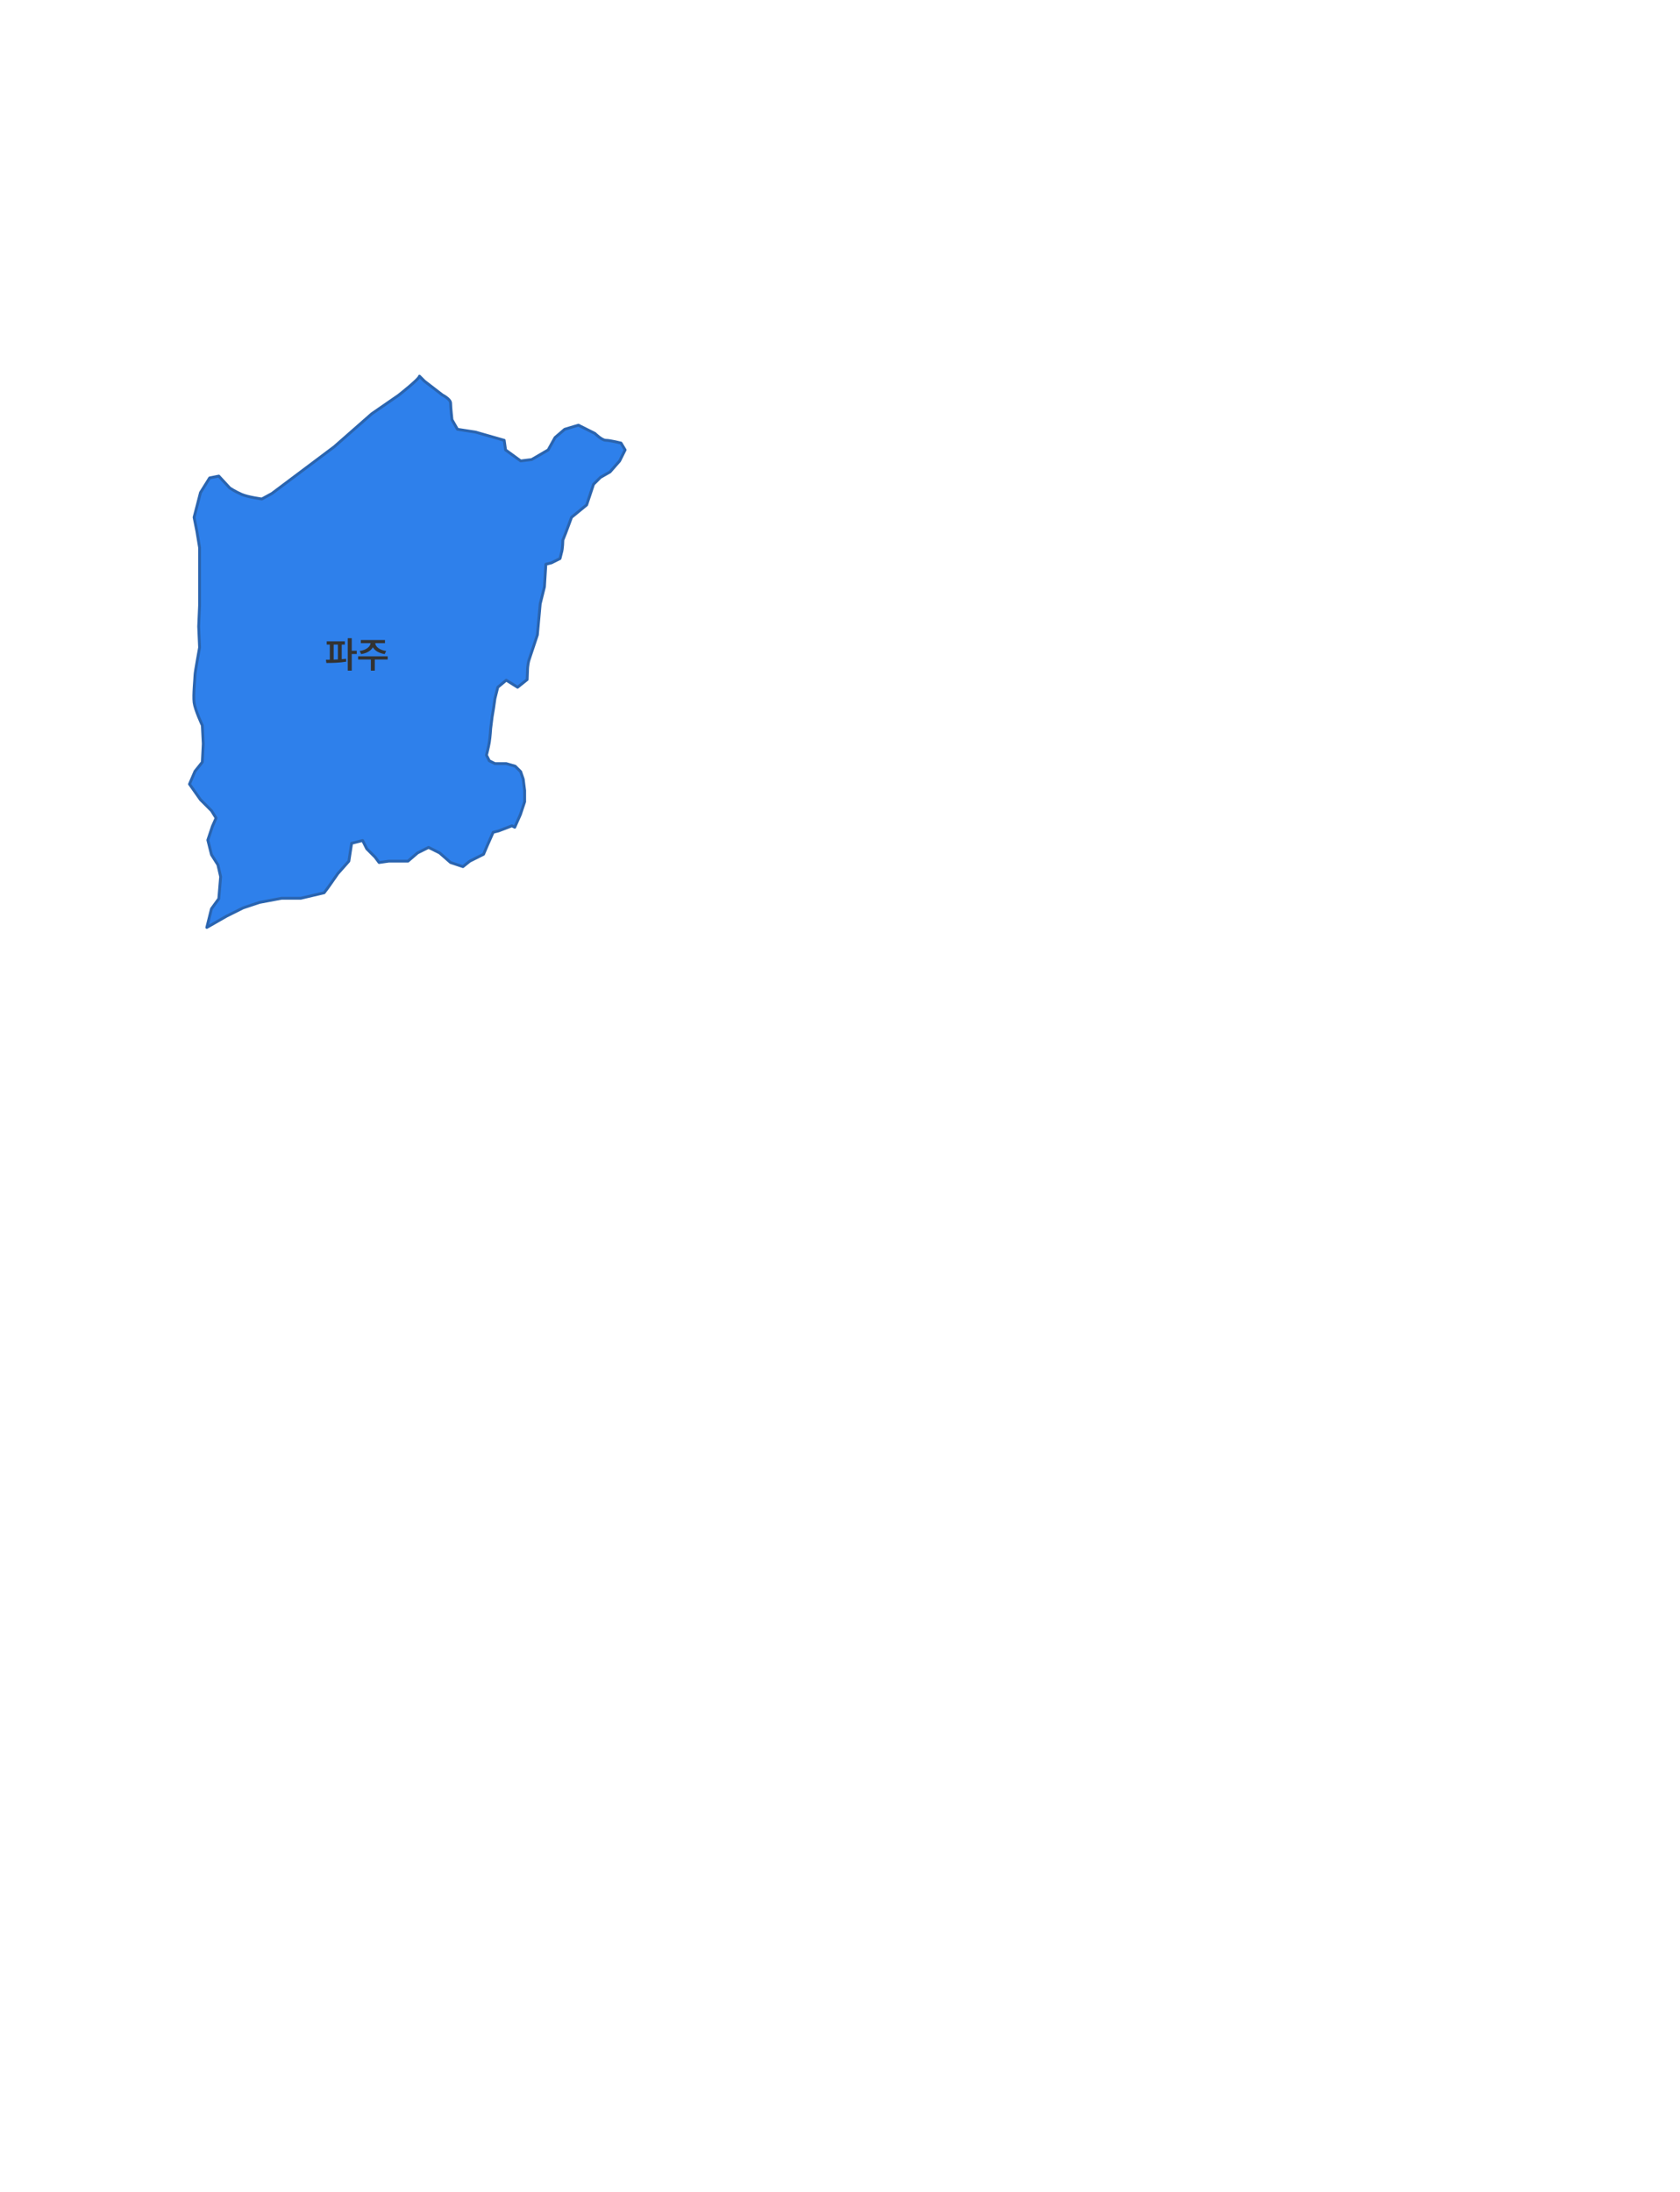 <svg width="594" height="775" viewBox="0 0 594 775" fill="none" xmlns="http://www.w3.org/2000/svg">
<path d="M185.5 283V279.5L185 275.5L184.1 272.855L182.157 270.91L179 270H175L173 269L172 267C172 267 172.704 264.277 173 262.5C173.312 260.627 173.5 257.5 173.5 257.5L174 253.5L174.5 250.5L175 247L176 243L179 240.5L183 243L186.391 240.281L186.5 237.5C186.5 235.069 187 233.5 187 233.5L190 224.5L190.5 219L191 213.5L192.5 207.5L193 199.5L195 199L198 197.5L198.5 195.5C198.986 194.041 199 191 199 191L200 188.5L202.078 182.911L207.423 178.536L209.853 171.243L212.282 168.812L215.683 166.867L219.085 162.978L221.028 159.088L219.571 156.658C219.571 156.658 215.683 155.685 214.226 155.685C212.768 155.685 210.339 153.254 210.339 153.254L204.508 150.337L199.649 151.796L196.248 154.713L193.818 159.088L187.987 162.492L184.1 162.978L178.755 159.088L178.27 155.685L168.066 152.768L161.749 151.796L159.806 148.392C159.806 148.392 159.32 144.017 159.32 142.558C159.32 141.1 156.404 139.641 156.404 139.641L150.088 134.779L148.309 133C148.309 133.972 140.856 139.807 140.856 139.807L131.459 146.292L118.174 157.961L96.144 174.491L92.577 176.435C92.577 176.435 87.719 175.784 85.454 174.812C83.19 173.839 81.246 172.546 81.246 172.546L77.359 168.336L74.123 168.987L70.887 174.17L68.623 182.921L69.595 187.783L70.567 193.617V214.037L70.246 221.495L70.567 228.953C70.567 228.953 68.944 237.704 68.944 238.676C68.944 239.649 68.293 245.804 68.623 248.4C68.953 250.996 71.538 256.5 71.538 256.5L71.859 262.985L71.538 269.471L68.944 272.709L67 277.25L70.887 282.763L74.774 286.653L76.397 289.249L75.105 292.166L73.482 297.028L74.774 302.21L77.039 305.779L78.01 309.989L77.359 317.768L74.765 321.337L73.122 327.929L80.109 323.933L85.94 321.016L91.771 319.071L99.545 317.613H106.348L114.608 315.668L116.066 313.723L119.467 308.861L123.354 304.486L124.326 298.165L128.213 297.193L129.671 300.11L132.586 303.027L134.044 304.972L137.445 304.486H144.247L147.649 301.569L151.536 299.624L155.423 301.569L159.31 304.972L163.683 306.43L166.113 304.486L170.971 302.055L172.429 298.652L174.373 294.276L176.316 293.79L181 292L182 292.5L184 288L185.5 283.5V283Z" fill="#2E80EB" stroke="#2A64AF" stroke-linejoin="round"/>
<path d="M121.932 226.771V227.926H120.827V233.086C121.348 233.048 121.862 233.004 122.351 232.94L122.414 233.956C120.046 234.369 117.38 234.413 115.394 234.413L115.229 233.258C115.66 233.258 116.124 233.251 116.612 233.251V227.926H115.521V226.771H121.932ZM117.983 233.226C118.472 233.213 118.967 233.194 119.469 233.169V227.926H117.983V233.226ZM122.96 237.13V225.653H124.369V230.097H126.134V231.252H124.369V237.13H122.96ZM137.077 232.052V233.194H132.52V237.117H131.123V233.194H126.616V232.052H137.077ZM127.162 230.173C129.416 229.887 130.926 228.675 131.028 227.418H127.581V226.301H136.112V227.418H132.666C132.761 228.675 134.259 229.887 136.531 230.173L136.023 231.277C134.068 230.998 132.545 230.103 131.847 228.865C131.142 230.103 129.631 230.998 127.695 231.277L127.162 230.173Z" fill="#333333"/>
</svg>
